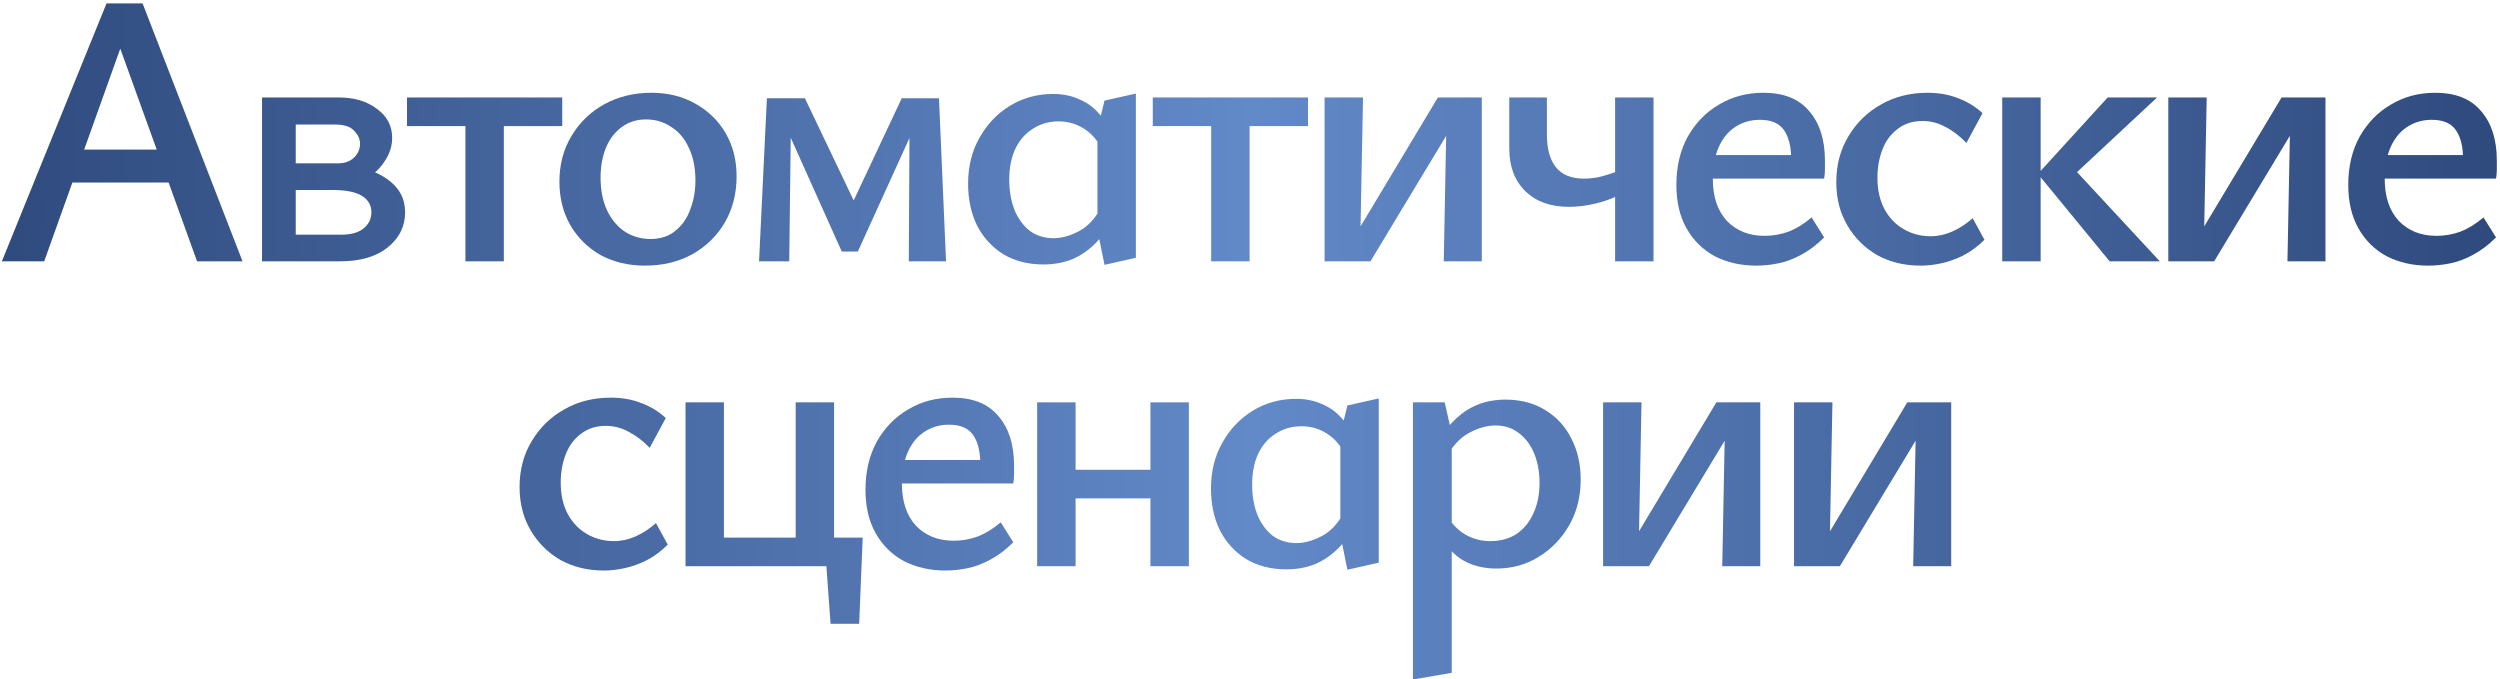 <?xml version="1.0" encoding="UTF-8"?> <svg xmlns="http://www.w3.org/2000/svg" width="287" height="78" viewBox="0 0 287 78" fill="none"><path d="M22.623 30L12.858 2.955H14.748L5.073 30H0.213L12.228 0.39H16.368L27.843 30H22.623ZM5.523 20.955L6.918 17.175H19.878L21.903 20.955H5.523Z" fill="url(#paint0_linear_49_62)"></path><path d="M30.081 30V11.19H38.901C40.671 11.19 42.126 11.625 43.266 12.495C44.436 13.335 45.021 14.445 45.021 15.825C45.021 16.785 44.721 17.7 44.121 18.57C43.551 19.44 42.756 20.145 41.736 20.685C40.746 21.225 39.606 21.495 38.316 21.495L39.036 19.065C41.256 19.065 43.056 19.56 44.436 20.55C45.816 21.51 46.506 22.785 46.506 24.375C46.506 25.995 45.831 27.345 44.481 28.425C43.161 29.475 41.346 30 39.036 30H30.081ZM33.951 26.94H39.171C40.311 26.94 41.166 26.7 41.736 26.22C42.336 25.74 42.636 25.125 42.636 24.375C42.636 23.565 42.276 22.935 41.556 22.485C40.836 22.035 39.696 21.81 38.136 21.81H32.781V18.75H38.811C39.561 18.75 40.161 18.54 40.611 18.12C41.091 17.67 41.331 17.13 41.331 16.5C41.331 15.96 41.106 15.465 40.656 15.015C40.236 14.535 39.486 14.295 38.406 14.295H33.951V26.94Z" fill="url(#paint1_linear_49_62)"></path><path d="M53.43 30V11.19H57.84V30H53.43ZM46.725 14.475V11.19H64.545V14.475H46.725Z" fill="url(#paint2_linear_49_62)"></path><path d="M74.031 30.495C72.141 30.495 70.446 30.09 68.946 29.28C67.476 28.44 66.321 27.3 65.481 25.86C64.641 24.39 64.221 22.725 64.221 20.865C64.221 18.885 64.686 17.13 65.616 15.6C66.546 14.04 67.806 12.825 69.396 11.955C70.986 11.085 72.786 10.65 74.796 10.65C76.686 10.65 78.366 11.07 79.836 11.91C81.306 12.72 82.461 13.845 83.301 15.285C84.141 16.725 84.561 18.375 84.561 20.235C84.561 22.215 84.111 23.985 83.211 25.545C82.311 27.075 81.066 28.29 79.476 29.19C77.886 30.06 76.071 30.495 74.031 30.495ZM74.661 27.435C75.831 27.435 76.791 27.12 77.541 26.49C78.321 25.86 78.891 25.035 79.251 24.015C79.641 22.995 79.836 21.9 79.836 20.73C79.836 19.26 79.581 18 79.071 16.95C78.591 15.9 77.916 15.105 77.046 14.565C76.206 13.995 75.246 13.71 74.166 13.71C73.056 13.71 72.096 14.025 71.286 14.655C70.506 15.255 69.921 16.05 69.531 17.04C69.141 18.03 68.946 19.14 68.946 20.37C68.946 21.84 69.201 23.115 69.711 24.195C70.221 25.245 70.911 26.055 71.781 26.625C72.651 27.165 73.611 27.435 74.661 27.435Z" fill="url(#paint3_linear_49_62)"></path><path d="M87.139 30L88.04 11.28H90.829L90.605 30H87.139ZM104.33 30L104.42 13.305L105.95 12.45L98.48 28.875H96.635L89.794 13.62L90.064 11.28H92.404L98.525 24.105H97.49L103.52 11.28H107.795L108.605 30H104.33Z" fill="url(#paint4_linear_49_62)"></path><path d="M119.777 30.36C118.037 30.36 116.507 29.97 115.187 29.19C113.897 28.38 112.892 27.285 112.172 25.905C111.482 24.495 111.137 22.89 111.137 21.09C111.137 19.11 111.572 17.355 112.442 15.825C113.312 14.265 114.482 13.035 115.952 12.135C117.452 11.235 119.102 10.785 120.902 10.785C121.982 10.785 122.957 10.98 123.827 11.37C124.727 11.73 125.492 12.27 126.122 12.99C126.752 13.68 127.232 14.52 127.562 15.51L126.437 16.995C125.897 15.975 125.192 15.21 124.322 14.7C123.482 14.19 122.552 13.935 121.532 13.935C120.422 13.935 119.432 14.22 118.562 14.79C117.692 15.33 117.017 16.11 116.537 17.13C116.087 18.12 115.862 19.29 115.862 20.64C115.862 21.9 116.057 23.04 116.447 24.06C116.867 25.08 117.452 25.89 118.202 26.49C118.982 27.06 119.897 27.345 120.947 27.345C121.847 27.345 122.792 27.09 123.782 26.58C124.802 26.07 125.657 25.185 126.347 23.925L127.967 24.825C127.307 26.055 126.572 27.09 125.762 27.93C124.952 28.74 124.052 29.355 123.062 29.775C122.072 30.165 120.977 30.36 119.777 30.36ZM126.797 30.405L125.987 26.4V14.88L126.797 11.55L130.397 10.74V29.595L126.797 30.405Z" fill="url(#paint5_linear_49_62)"></path><path d="M139.044 30V11.19H143.454V30H139.044ZM132.339 14.475V11.19H150.159V14.475H132.339Z" fill="url(#paint6_linear_49_62)"></path><path d="M165.744 30L166.104 11.19H170.109V30H165.744ZM152.064 30V11.19H156.474L156.114 30H152.064ZM154.944 30V28.065L165.069 11.19H167.454V13.215L157.329 30H154.944Z" fill="url(#paint7_linear_49_62)"></path><path d="M180.104 23.745C178.004 23.745 176.339 23.145 175.109 21.945C173.879 20.745 173.264 19.11 173.264 17.04V11.19H177.584V15.465C177.584 17.085 177.929 18.33 178.619 19.2C179.309 20.07 180.389 20.505 181.859 20.505C182.399 20.505 182.969 20.445 183.569 20.325C184.169 20.175 184.724 20.01 185.234 19.83C185.774 19.65 186.209 19.47 186.539 19.29L187.214 21.585C186.644 22.005 185.969 22.38 185.189 22.71C184.409 23.04 183.569 23.295 182.669 23.475C181.799 23.655 180.944 23.745 180.104 23.745ZM185.414 30V11.19H189.824V30H185.414Z" fill="url(#paint8_linear_49_62)"></path><path d="M201.627 30.495C199.857 30.495 198.267 30.135 196.857 29.415C195.477 28.665 194.397 27.6 193.617 26.22C192.837 24.84 192.447 23.175 192.447 21.225C192.447 19.125 192.882 17.28 193.752 15.69C194.652 14.1 195.852 12.87 197.352 12C198.852 11.1 200.547 10.65 202.437 10.65C204.777 10.65 206.532 11.355 207.702 12.765C208.902 14.145 209.502 16.035 209.502 18.435C209.502 18.735 209.502 19.08 209.502 19.47C209.502 19.83 209.472 20.175 209.412 20.505H205.632V18.345C205.632 16.875 205.362 15.75 204.822 14.97C204.282 14.16 203.352 13.755 202.032 13.755C200.952 13.755 199.992 14.04 199.152 14.61C198.342 15.15 197.712 15.945 197.262 16.995C196.842 18.015 196.632 19.2 196.632 20.55C196.632 22.59 197.172 24.195 198.252 25.365C199.362 26.505 200.802 27.075 202.572 27.075C203.532 27.075 204.462 26.91 205.362 26.58C206.262 26.22 207.132 25.68 207.972 24.96L209.412 27.255C208.572 28.095 207.702 28.755 206.802 29.235C205.932 29.715 205.062 30.045 204.192 30.225C203.322 30.405 202.467 30.495 201.627 30.495ZM194.697 20.505L195.192 17.805H208.872V20.505H194.697Z" fill="url(#paint9_linear_49_62)"></path><path d="M220.48 30.495C218.62 30.495 216.955 30.09 215.485 29.28C214.045 28.44 212.905 27.3 212.065 25.86C211.225 24.42 210.805 22.77 210.805 20.91C210.805 18.93 211.27 17.175 212.2 15.645C213.13 14.085 214.375 12.87 215.935 12C217.495 11.1 219.28 10.65 221.29 10.65C222.58 10.65 223.75 10.86 224.8 11.28C225.85 11.67 226.78 12.24 227.59 12.99L225.745 16.41C224.965 15.6 224.155 14.985 223.315 14.565C222.505 14.115 221.635 13.89 220.705 13.89C219.595 13.89 218.65 14.19 217.87 14.79C217.09 15.36 216.505 16.14 216.115 17.13C215.725 18.12 215.53 19.215 215.53 20.415C215.53 21.795 215.8 22.995 216.34 24.015C216.88 25.005 217.615 25.77 218.545 26.31C219.475 26.85 220.51 27.12 221.65 27.12C222.49 27.12 223.315 26.94 224.125 26.58C224.935 26.22 225.715 25.71 226.465 25.05L227.815 27.525C227.065 28.275 226.255 28.875 225.385 29.325C224.545 29.745 223.705 30.045 222.865 30.225C222.055 30.405 221.26 30.495 220.48 30.495Z" fill="url(#paint10_linear_49_62)"></path><path d="M242.186 30L233.951 19.965L241.961 11.19H247.631L236.966 21.135V18.165L247.946 30H242.186ZM229.856 30V11.19H234.266V30H229.856Z" fill="url(#paint11_linear_49_62)"></path><path d="M262.6 30L262.96 11.19H266.965V30H262.6ZM248.92 30V11.19H253.33L252.97 30H248.92ZM251.8 30V28.065L261.925 11.19H264.31V13.215L254.185 30H251.8Z" fill="url(#paint12_linear_49_62)"></path><path d="M278.76 30.495C276.99 30.495 275.4 30.135 273.99 29.415C272.61 28.665 271.53 27.6 270.75 26.22C269.97 24.84 269.58 23.175 269.58 21.225C269.58 19.125 270.015 17.28 270.885 15.69C271.785 14.1 272.985 12.87 274.485 12C275.985 11.1 277.68 10.65 279.57 10.65C281.91 10.65 283.665 11.355 284.835 12.765C286.035 14.145 286.635 16.035 286.635 18.435C286.635 18.735 286.635 19.08 286.635 19.47C286.635 19.83 286.605 20.175 286.545 20.505H282.765V18.345C282.765 16.875 282.495 15.75 281.955 14.97C281.415 14.16 280.485 13.755 279.165 13.755C278.085 13.755 277.125 14.04 276.285 14.61C275.475 15.15 274.845 15.945 274.395 16.995C273.975 18.015 273.765 19.2 273.765 20.55C273.765 22.59 274.305 24.195 275.385 25.365C276.495 26.505 277.935 27.075 279.705 27.075C280.665 27.075 281.595 26.91 282.495 26.58C283.395 26.22 284.265 25.68 285.105 24.96L286.545 27.255C285.705 28.095 284.835 28.755 283.935 29.235C283.065 29.715 282.195 30.045 281.325 30.225C280.455 30.405 279.6 30.495 278.76 30.495ZM271.83 20.505L272.325 17.805H286.005V20.505H271.83Z" fill="url(#paint13_linear_49_62)"></path><path d="M69.322 65.495C67.462 65.495 65.796 65.09 64.326 64.28C62.886 63.44 61.746 62.3 60.907 60.86C60.066 59.42 59.647 57.77 59.647 55.91C59.647 53.93 60.111 52.175 61.041 50.645C61.971 49.085 63.217 47.87 64.776 47C66.337 46.1 68.121 45.65 70.132 45.65C71.421 45.65 72.591 45.86 73.641 46.28C74.692 46.67 75.621 47.24 76.431 47.99L74.587 51.41C73.806 50.6 72.996 49.985 72.156 49.565C71.347 49.115 70.477 48.89 69.546 48.89C68.436 48.89 67.492 49.19 66.712 49.79C65.931 50.36 65.347 51.14 64.957 52.13C64.567 53.12 64.371 54.215 64.371 55.415C64.371 56.795 64.641 57.995 65.181 59.015C65.722 60.005 66.457 60.77 67.386 61.31C68.317 61.85 69.352 62.12 70.492 62.12C71.332 62.12 72.156 61.94 72.966 61.58C73.776 61.22 74.556 60.71 75.306 60.05L76.656 62.525C75.906 63.275 75.097 63.875 74.227 64.325C73.386 64.745 72.546 65.045 71.707 65.225C70.897 65.405 70.102 65.495 69.322 65.495Z" fill="url(#paint14_linear_49_62)"></path><path d="M91.343 65V46.19H95.753V65H91.343ZM80.813 65V61.715H93.638V65H80.813ZM78.698 65V46.19H83.108V65H78.698ZM93.368 65V61.715H99.038L97.148 65H93.368ZM95.348 71.615L94.628 61.715H99.038L98.633 71.615H95.348Z" fill="url(#paint15_linear_49_62)"></path><path d="M108.538 65.495C106.768 65.495 105.178 65.135 103.768 64.415C102.388 63.665 101.308 62.6 100.528 61.22C99.748 59.84 99.358 58.175 99.358 56.225C99.358 54.125 99.793 52.28 100.663 50.69C101.563 49.1 102.763 47.87 104.263 47C105.763 46.1 107.458 45.65 109.348 45.65C111.688 45.65 113.443 46.355 114.613 47.765C115.813 49.145 116.413 51.035 116.413 53.435C116.413 53.735 116.413 54.08 116.413 54.47C116.413 54.83 116.383 55.175 116.323 55.505H112.543V53.345C112.543 51.875 112.273 50.75 111.733 49.97C111.193 49.16 110.263 48.755 108.943 48.755C107.863 48.755 106.903 49.04 106.063 49.61C105.253 50.15 104.623 50.945 104.173 51.995C103.753 53.015 103.543 54.2 103.543 55.55C103.543 57.59 104.083 59.195 105.163 60.365C106.273 61.505 107.713 62.075 109.483 62.075C110.443 62.075 111.373 61.91 112.273 61.58C113.173 61.22 114.043 60.68 114.883 59.96L116.323 62.255C115.483 63.095 114.613 63.755 113.713 64.235C112.843 64.715 111.973 65.045 111.103 65.225C110.233 65.405 109.378 65.495 108.538 65.495ZM101.608 55.505L102.103 52.805H115.783V55.505H101.608Z" fill="url(#paint16_linear_49_62)"></path><path d="M132.071 65V46.19H136.481V65H132.071ZM119.066 65V46.19H123.476V65H119.066ZM121.181 57.215V53.93H134.366V57.215H121.181Z" fill="url(#paint17_linear_49_62)"></path><path d="M147.66 65.36C145.92 65.36 144.39 64.97 143.07 64.19C141.78 63.38 140.775 62.285 140.055 60.905C139.365 59.495 139.02 57.89 139.02 56.09C139.02 54.11 139.455 52.355 140.325 50.825C141.195 49.265 142.365 48.035 143.835 47.135C145.335 46.235 146.985 45.785 148.785 45.785C149.865 45.785 150.84 45.98 151.71 46.37C152.61 46.73 153.375 47.27 154.005 47.99C154.635 48.68 155.115 49.52 155.445 50.51L154.32 51.995C153.78 50.975 153.075 50.21 152.205 49.7C151.365 49.19 150.435 48.935 149.415 48.935C148.305 48.935 147.315 49.22 146.445 49.79C145.575 50.33 144.9 51.11 144.42 52.13C143.97 53.12 143.745 54.29 143.745 55.64C143.745 56.9 143.94 58.04 144.33 59.06C144.75 60.08 145.335 60.89 146.085 61.49C146.865 62.06 147.78 62.345 148.83 62.345C149.73 62.345 150.675 62.09 151.665 61.58C152.685 61.07 153.54 60.185 154.23 58.925L155.85 59.825C155.19 61.055 154.455 62.09 153.645 62.93C152.835 63.74 151.935 64.355 150.945 64.775C149.955 65.165 148.86 65.36 147.66 65.36ZM154.68 65.405L153.87 61.4V49.88L154.68 46.55L158.28 45.74V64.595L154.68 65.405Z" fill="url(#paint18_linear_49_62)"></path><path d="M171.788 65.27C170.168 65.27 168.773 64.88 167.603 64.1C166.463 63.29 165.623 62.15 165.083 60.68L166.163 59.285C166.733 60.215 167.438 60.92 168.278 61.4C169.148 61.88 170.078 62.12 171.068 62.12C172.238 62.12 173.243 61.85 174.083 61.31C174.923 60.74 175.568 59.96 176.018 58.97C176.498 57.95 176.738 56.78 176.738 55.46C176.738 54.23 176.543 53.12 176.153 52.13C175.763 51.14 175.178 50.345 174.398 49.745C173.648 49.145 172.748 48.845 171.698 48.845C170.768 48.845 169.808 49.1 168.818 49.61C167.828 50.09 166.958 50.945 166.208 52.175L164.678 51.365C165.698 49.505 166.868 48.125 168.188 47.225C169.508 46.325 171.053 45.875 172.823 45.875C174.593 45.875 176.123 46.28 177.413 47.09C178.703 47.87 179.693 48.95 180.383 50.33C181.103 51.71 181.463 53.285 181.463 55.055C181.463 57.005 181.028 58.745 180.158 60.275C179.288 61.805 178.118 63.02 176.648 63.92C175.208 64.82 173.588 65.27 171.788 65.27ZM162.203 78.005V46.19H165.848L166.658 49.745V77.24L162.203 78.005Z" fill="url(#paint19_linear_49_62)"></path><path d="M197.715 65L198.075 46.19H202.08V65H197.715ZM184.035 65V46.19H188.445L188.085 65H184.035ZM186.915 65V63.065L197.04 46.19H199.425V48.215L189.3 65H186.915Z" fill="url(#paint20_linear_49_62)"></path><path d="M219.634 65L219.994 46.19H223.999V65H219.634ZM205.954 65V46.19H210.364L210.004 65H205.954ZM208.834 65V63.065L218.959 46.19H221.344V48.215L211.219 65H208.834Z" fill="url(#paint21_linear_49_62)"></path><defs><linearGradient id="paint0_linear_49_62" x1="-4" y1="30" x2="289" y2="30" gradientUnits="userSpaceOnUse"><stop stop-color="#2E497C"></stop><stop offset="0.505" stop-color="#6289C8"></stop><stop offset="1" stop-color="#2E497C"></stop></linearGradient><linearGradient id="paint1_linear_49_62" x1="-4" y1="30" x2="289" y2="30" gradientUnits="userSpaceOnUse"><stop stop-color="#2E497C"></stop><stop offset="0.505" stop-color="#6289C8"></stop><stop offset="1" stop-color="#2E497C"></stop></linearGradient><linearGradient id="paint2_linear_49_62" x1="-4" y1="30" x2="289" y2="30" gradientUnits="userSpaceOnUse"><stop stop-color="#2E497C"></stop><stop offset="0.505" stop-color="#6289C8"></stop><stop offset="1" stop-color="#2E497C"></stop></linearGradient><linearGradient id="paint3_linear_49_62" x1="-4" y1="30" x2="289" y2="30" gradientUnits="userSpaceOnUse"><stop stop-color="#2E497C"></stop><stop offset="0.505" stop-color="#6289C8"></stop><stop offset="1" stop-color="#2E497C"></stop></linearGradient><linearGradient id="paint4_linear_49_62" x1="-4" y1="30" x2="289" y2="30" gradientUnits="userSpaceOnUse"><stop stop-color="#2E497C"></stop><stop offset="0.505" stop-color="#6289C8"></stop><stop offset="1" stop-color="#2E497C"></stop></linearGradient><linearGradient id="paint5_linear_49_62" x1="-4" y1="30" x2="289" y2="30" gradientUnits="userSpaceOnUse"><stop stop-color="#2E497C"></stop><stop offset="0.505" stop-color="#6289C8"></stop><stop offset="1" stop-color="#2E497C"></stop></linearGradient><linearGradient id="paint6_linear_49_62" x1="-4" y1="30" x2="289" y2="30" gradientUnits="userSpaceOnUse"><stop stop-color="#2E497C"></stop><stop offset="0.505" stop-color="#6289C8"></stop><stop offset="1" stop-color="#2E497C"></stop></linearGradient><linearGradient id="paint7_linear_49_62" x1="-4" y1="30" x2="289" y2="30" gradientUnits="userSpaceOnUse"><stop stop-color="#2E497C"></stop><stop offset="0.505" stop-color="#6289C8"></stop><stop offset="1" stop-color="#2E497C"></stop></linearGradient><linearGradient id="paint8_linear_49_62" x1="-4" y1="30" x2="289" y2="30" gradientUnits="userSpaceOnUse"><stop stop-color="#2E497C"></stop><stop offset="0.505" stop-color="#6289C8"></stop><stop offset="1" stop-color="#2E497C"></stop></linearGradient><linearGradient id="paint9_linear_49_62" x1="-4" y1="30" x2="289" y2="30" gradientUnits="userSpaceOnUse"><stop stop-color="#2E497C"></stop><stop offset="0.505" stop-color="#6289C8"></stop><stop offset="1" stop-color="#2E497C"></stop></linearGradient><linearGradient id="paint10_linear_49_62" x1="-4" y1="30" x2="289" y2="30" gradientUnits="userSpaceOnUse"><stop stop-color="#2E497C"></stop><stop offset="0.505" stop-color="#6289C8"></stop><stop offset="1" stop-color="#2E497C"></stop></linearGradient><linearGradient id="paint11_linear_49_62" x1="-4" y1="30" x2="289" y2="30" gradientUnits="userSpaceOnUse"><stop stop-color="#2E497C"></stop><stop offset="0.505" stop-color="#6289C8"></stop><stop offset="1" stop-color="#2E497C"></stop></linearGradient><linearGradient id="paint12_linear_49_62" x1="-4" y1="30" x2="289" y2="30" gradientUnits="userSpaceOnUse"><stop stop-color="#2E497C"></stop><stop offset="0.505" stop-color="#6289C8"></stop><stop offset="1" stop-color="#2E497C"></stop></linearGradient><linearGradient id="paint13_linear_49_62" x1="-4" y1="30" x2="289" y2="30" gradientUnits="userSpaceOnUse"><stop stop-color="#2E497C"></stop><stop offset="0.505" stop-color="#6289C8"></stop><stop offset="1" stop-color="#2E497C"></stop></linearGradient><linearGradient id="paint14_linear_49_62" x1="-4" y1="30" x2="289" y2="30" gradientUnits="userSpaceOnUse"><stop stop-color="#2E497C"></stop><stop offset="0.505" stop-color="#6289C8"></stop><stop offset="1" stop-color="#2E497C"></stop></linearGradient><linearGradient id="paint15_linear_49_62" x1="-4" y1="30" x2="289" y2="30" gradientUnits="userSpaceOnUse"><stop stop-color="#2E497C"></stop><stop offset="0.505" stop-color="#6289C8"></stop><stop offset="1" stop-color="#2E497C"></stop></linearGradient><linearGradient id="paint16_linear_49_62" x1="-4" y1="30" x2="289" y2="30" gradientUnits="userSpaceOnUse"><stop stop-color="#2E497C"></stop><stop offset="0.505" stop-color="#6289C8"></stop><stop offset="1" stop-color="#2E497C"></stop></linearGradient><linearGradient id="paint17_linear_49_62" x1="-4" y1="30" x2="289" y2="30" gradientUnits="userSpaceOnUse"><stop stop-color="#2E497C"></stop><stop offset="0.505" stop-color="#6289C8"></stop><stop offset="1" stop-color="#2E497C"></stop></linearGradient><linearGradient id="paint18_linear_49_62" x1="-4" y1="30" x2="289" y2="30" gradientUnits="userSpaceOnUse"><stop stop-color="#2E497C"></stop><stop offset="0.505" stop-color="#6289C8"></stop><stop offset="1" stop-color="#2E497C"></stop></linearGradient><linearGradient id="paint19_linear_49_62" x1="-4" y1="30" x2="289" y2="30" gradientUnits="userSpaceOnUse"><stop stop-color="#2E497C"></stop><stop offset="0.505" stop-color="#6289C8"></stop><stop offset="1" stop-color="#2E497C"></stop></linearGradient><linearGradient id="paint20_linear_49_62" x1="-4" y1="30" x2="289" y2="30" gradientUnits="userSpaceOnUse"><stop stop-color="#2E497C"></stop><stop offset="0.505" stop-color="#6289C8"></stop><stop offset="1" stop-color="#2E497C"></stop></linearGradient><linearGradient id="paint21_linear_49_62" x1="-4" y1="30" x2="289" y2="30" gradientUnits="userSpaceOnUse"><stop stop-color="#2E497C"></stop><stop offset="0.505" stop-color="#6289C8"></stop><stop offset="1" stop-color="#2E497C"></stop></linearGradient></defs></svg> 